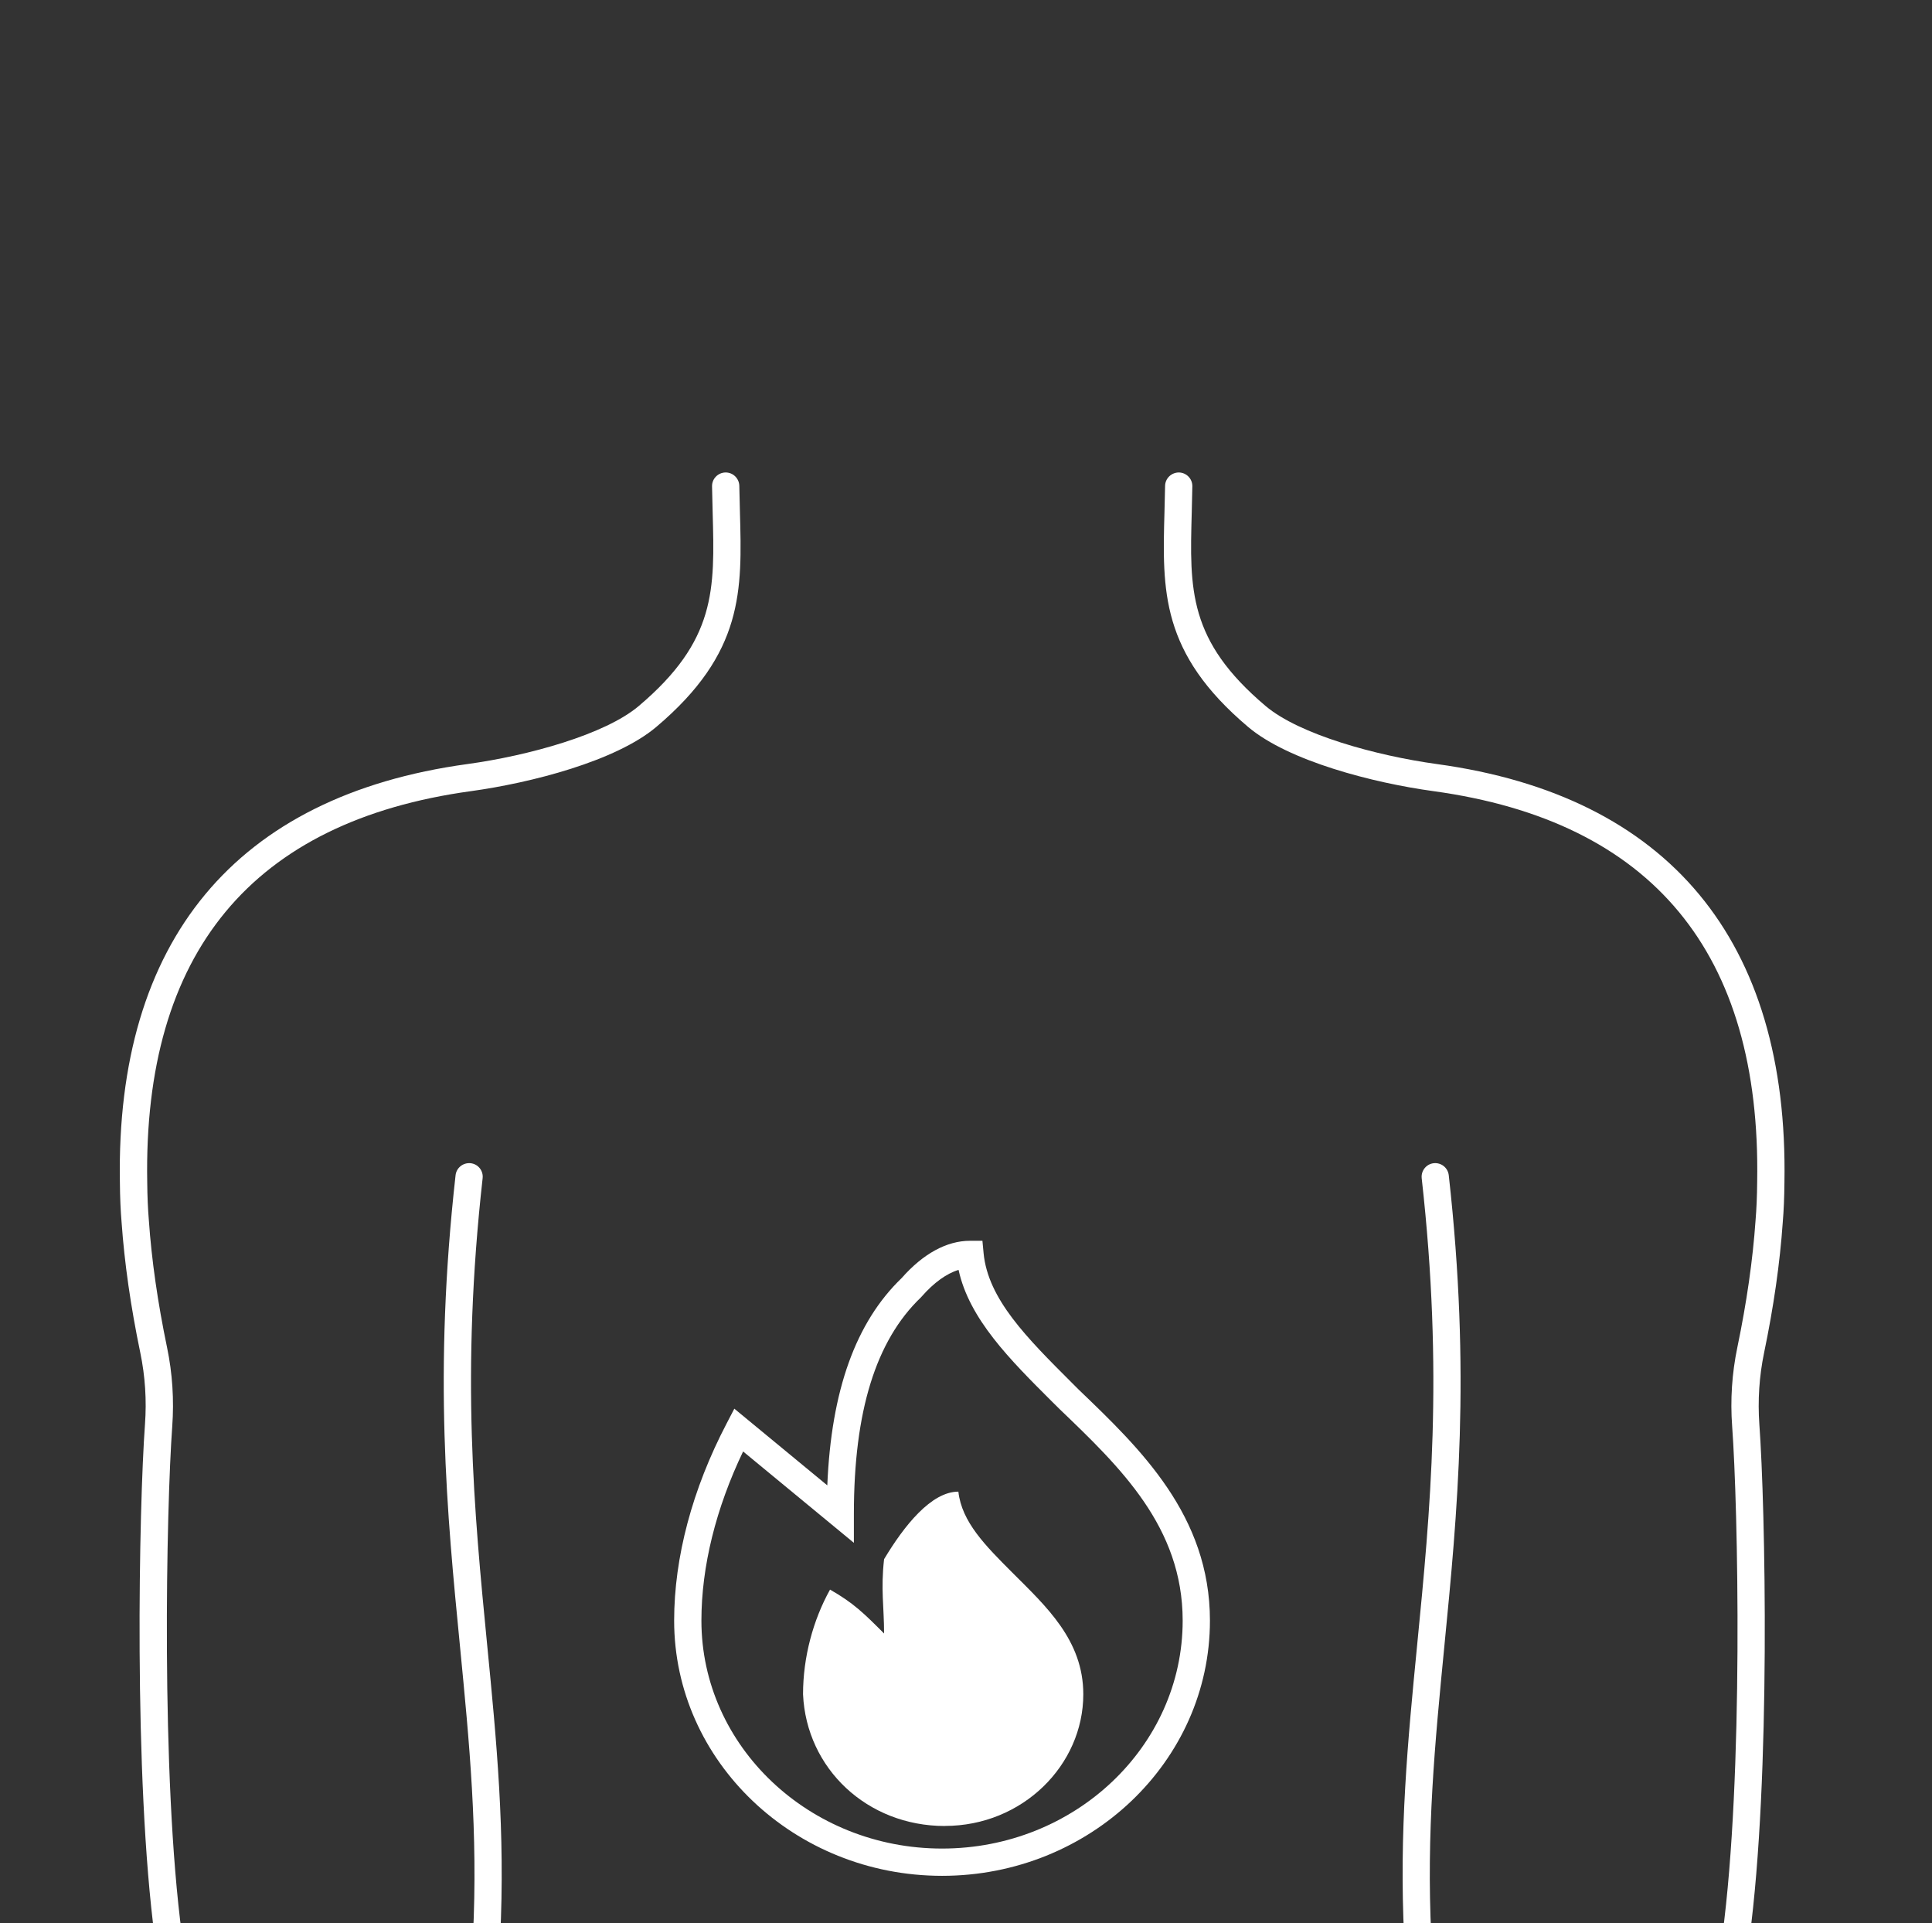 <?xml version="1.0" encoding="UTF-8"?><svg id="a" xmlns="http://www.w3.org/2000/svg" viewBox="0 0 283.46 282.11"><rect x="0" y="0" width="283.46" height="282.11" fill="#333333" stroke="none"/><defs><style>.b,.c{fill:#fff;}.c{fill-rule:evenodd;}</style></defs><path class="b" d="M71.39,286.2s-.07,0-.1,0c-1.1-.05-1.95-.99-1.9-2.1,.76-15.31-.53-28.5-1.89-42.47-1.93-19.71-3.92-40.08-.66-69.22,.12-1.1,1.11-1.88,2.21-1.77,1.1,.12,1.89,1.11,1.76,2.21-3.21,28.72-1.24,48.89,.66,68.39,1.38,14.12,2.68,27.45,1.91,43.05-.05,1.07-.94,1.9-2,1.9Z"/><path class="b" d="M24.72,286.2c-.99,0-1.84-.73-1.98-1.73-3.18-23.68-2.34-63.61-1.47-75.51,.26-3.53,.03-7.06-.68-10.49-1.41-6.77-2.33-13.21-2.75-19.15-.15-1.76-.23-3.63-.25-5.88-.62-35.47,17-56.69,50.96-61.35,8.97-1.23,20.23-4.34,25.17-8.52,11.36-9.61,11.15-17.06,10.84-28.35-.04-1.26-.07-2.55-.09-3.88-.02-1.1,.87-2.01,1.97-2.03h.03c1.09,0,1.98,.88,2,1.97,.02,1.31,.05,2.59,.09,3.83,.32,11.55,.57,20.67-12.26,31.52-5.93,5.02-18.36,8.21-27.2,9.43-32.11,4.41-48.09,23.7-47.5,57.34,.02,2.16,.1,3.94,.24,5.63,.4,5.79,1.3,12.05,2.67,18.64,.79,3.79,1.04,7.69,.76,11.59-.86,11.78-1.7,51.29,1.44,74.68,.15,1.09-.62,2.1-1.72,2.25-.09,.01-.18,.02-.27,.02Z"/><path class="b" d="M254.69,286.2c-.09,0-.18,0-.27-.02-1.09-.15-1.86-1.15-1.72-2.25,3.14-23.4,2.3-62.91,1.44-74.68-.29-3.9-.03-7.8,.76-11.59,1.37-6.59,2.27-12.85,2.67-18.61,.14-1.7,.22-3.49,.24-5.64,.59-33.65-15.4-52.94-47.5-57.35-8.84-1.21-21.27-4.41-27.2-9.43-12.83-10.85-12.58-19.97-12.26-31.52,.03-1.24,.07-2.51,.09-3.83,.02-1.1,.92-1.97,2.03-1.97,1.1,.02,1.99,.93,1.97,2.03-.02,1.33-.06,2.62-.09,3.88-.31,11.29-.52,18.75,10.84,28.35,4.94,4.18,16.2,7.29,25.16,8.52,33.96,4.66,51.58,25.88,50.96,61.37-.02,2.24-.1,4.12-.25,5.89-.41,5.91-1.33,12.35-2.74,19.12-.71,3.43-.94,6.96-.69,10.49,.87,11.89,1.72,51.81-1.47,75.5-.13,1-.99,1.73-1.98,1.73Z"/><path class="b" d="M208.02,286.2c-1.06,0-1.94-.83-2-1.9-.77-15.6,.53-28.94,1.91-43.06,1.91-19.5,3.88-39.67,.66-68.39-.12-1.1,.67-2.09,1.76-2.21,1.1-.12,2.09,.67,2.21,1.77,3.26,29.14,1.27,49.52-.66,69.22-1.36,13.97-2.65,27.16-1.9,42.47,.05,1.1-.79,2.04-1.9,2.1-.03,0-.07,0-.1,0Z"/><path class="b" d="M138.22,275.18c-21.67,0-39.31-16.8-39.31-37.44,0-9.27,2.66-19.27,7.69-28.9l1.14-2.19,13.64,11.25c.58-13.94,4.17-23.92,10.91-30.41,3.15-3.58,6.62-5.47,10.03-5.47h1.82l.17,1.81c.64,6.74,6.35,12.43,12.95,19.02l1.02,1.02c9,8.63,19.24,18.44,19.24,33.87,0,20.65-17.63,37.44-39.3,37.44Zm-29.18-62.28c-4.01,8.37-6.13,16.91-6.13,24.84,0,18.44,15.84,33.44,35.31,33.44s35.3-15,35.3-33.44c0-13.73-9.17-22.51-18.04-31.01l-1.05-1.04c-6.27-6.25-12.22-12.19-13.79-19.4-1.76,.53-3.63,1.88-5.41,3.91l-.12,.13c-6.61,6.33-9.83,16.71-9.83,31.76v4.24l-16.26-13.41Z"/><path class="c" d="M138.63,267.86c11.39,0,20.31-8.92,20.31-19.32,0-7.93-5.45-12.88-10.4-17.83-3.96-3.96-7.43-7.43-7.93-11.89-3.96,0-7.93,4.95-10.9,9.91-.5,4.46,0,6.94,0,10.9-2.97-2.97-4.46-4.46-7.93-6.44-2.48,4.46-3.96,9.91-3.96,15.36,.49,10.9,9.41,19.32,20.81,19.32Z"/></svg>